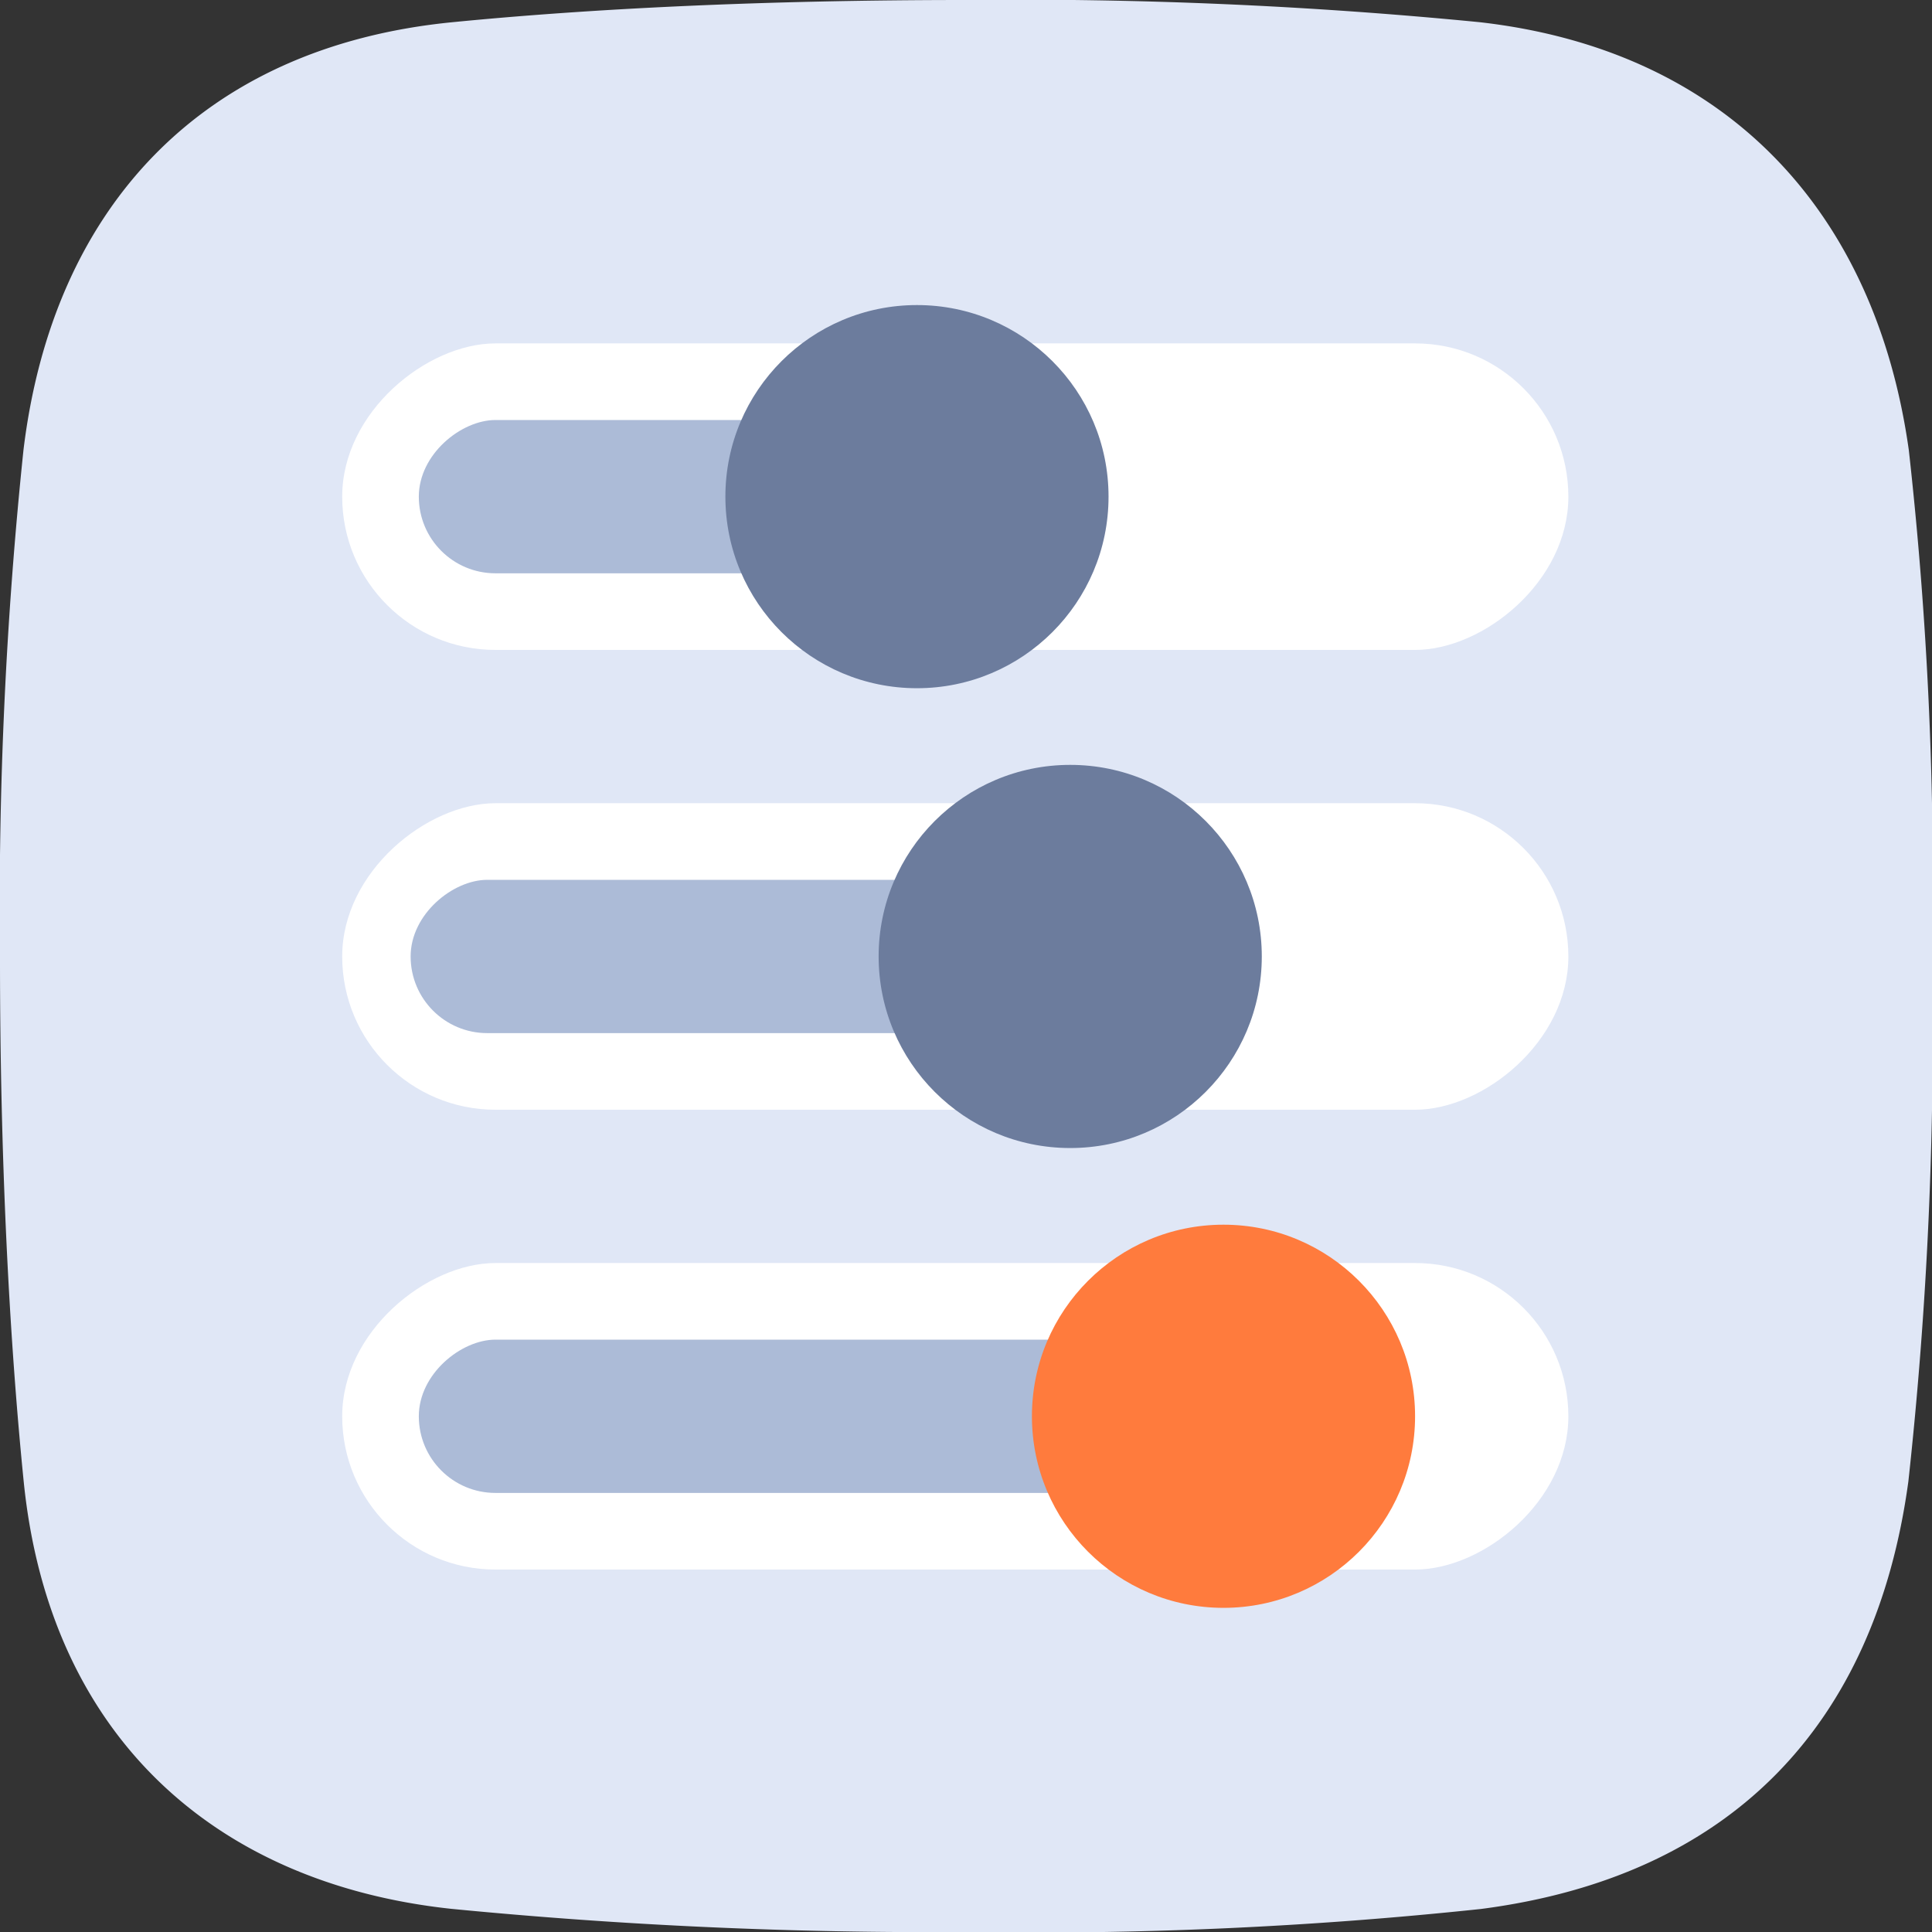 <svg xmlns="http://www.w3.org/2000/svg" width="50" height="50" viewBox="0 0 50 50">
  <rect x="0" y="0" width="50" height="50" fill="#333333" stroke="none"/>
  <g id="ico-cursor" transform="translate(-655 -1039)">
    <path id="Tracé_81535" data-name="Tracé 81535" d="M49.389,38.335c-.856,6.307-4.594,10.23-11.061,11.069A109.381,109.381,0,0,1,25,50a127.653,127.653,0,0,1-13.326-.6c-6.128-.66-10.4-4.494-11.061-11.062C.236,34.583,0,29.961,0,24.808A114.067,114.067,0,0,1,.608,11.642C1.363,5.408,5.19,1.217,11.706.575,15.293.222,19.767,0,25,0A122.193,122.193,0,0,1,38.3.575c6.409.731,10.236,4.922,11.1,11.074A100.481,100.481,0,0,1,50,24.808a106.533,106.533,0,0,1-.611,13.526" transform="translate(655 1039)" fill="#e0e7f6"/>
    <g id="ico-cursor-2" data-name="ico-cursor" transform="translate(679 1064)">
      <g id="Groupe_8500" data-name="Groupe 8500" transform="translate(-24 -24)">
        <g id="Groupe_8499" data-name="Groupe 8499" transform="translate(8.856 6.895)">
          <rect id="Rectangle_8100" data-name="Rectangle 8100" width="7.933" height="31.733" rx="3.967" transform="translate(0 32.725) rotate(-90)" fill="#fff"/>
          <rect id="Rectangle_8101" data-name="Rectangle 8101" width="7.933" height="31.733" rx="3.967" transform="translate(0 20.825) rotate(-90)" fill="#fff"/>
          <rect id="Rectangle_8102" data-name="Rectangle 8102" width="7.933" height="31.733" rx="3.967" transform="translate(0 8.925) rotate(-90)" fill="#fff"/>
          <rect id="Rectangle_8103" data-name="Rectangle 8103" width="3.967" height="20.825" rx="1.983" transform="translate(1.983 30.742) rotate(-90)" fill="#acbbd7"/>
          <rect id="Rectangle_8104" data-name="Rectangle 8104" width="3.967" height="16.079" rx="1.983" transform="translate(1.771 18.842) rotate(-90)" fill="#acbbd7"/>
          <rect id="Rectangle_8105" data-name="Rectangle 8105" width="3.967" height="12.892" rx="1.983" transform="translate(1.983 6.942) rotate(-90)" fill="#acbbd7"/>
          <ellipse id="Ellipse_10" data-name="Ellipse 10" cx="4.958" cy="4.958" rx="4.958" ry="4.958" transform="translate(9.917)" fill="#6c7c9d"/>
          <ellipse id="Ellipse_11" data-name="Ellipse 11" cx="4.958" cy="4.958" rx="4.958" ry="4.958" transform="translate(13.883 11.9)" fill="#6c7c9d"/>
          <ellipse id="Ellipse_12" data-name="Ellipse 12" cx="4.958" cy="4.958" rx="4.958" ry="4.958" transform="translate(17.85 23.8)" fill="#ff7b3d"/>
        </g>
      </g>
    </g>
  </g>
</svg>
